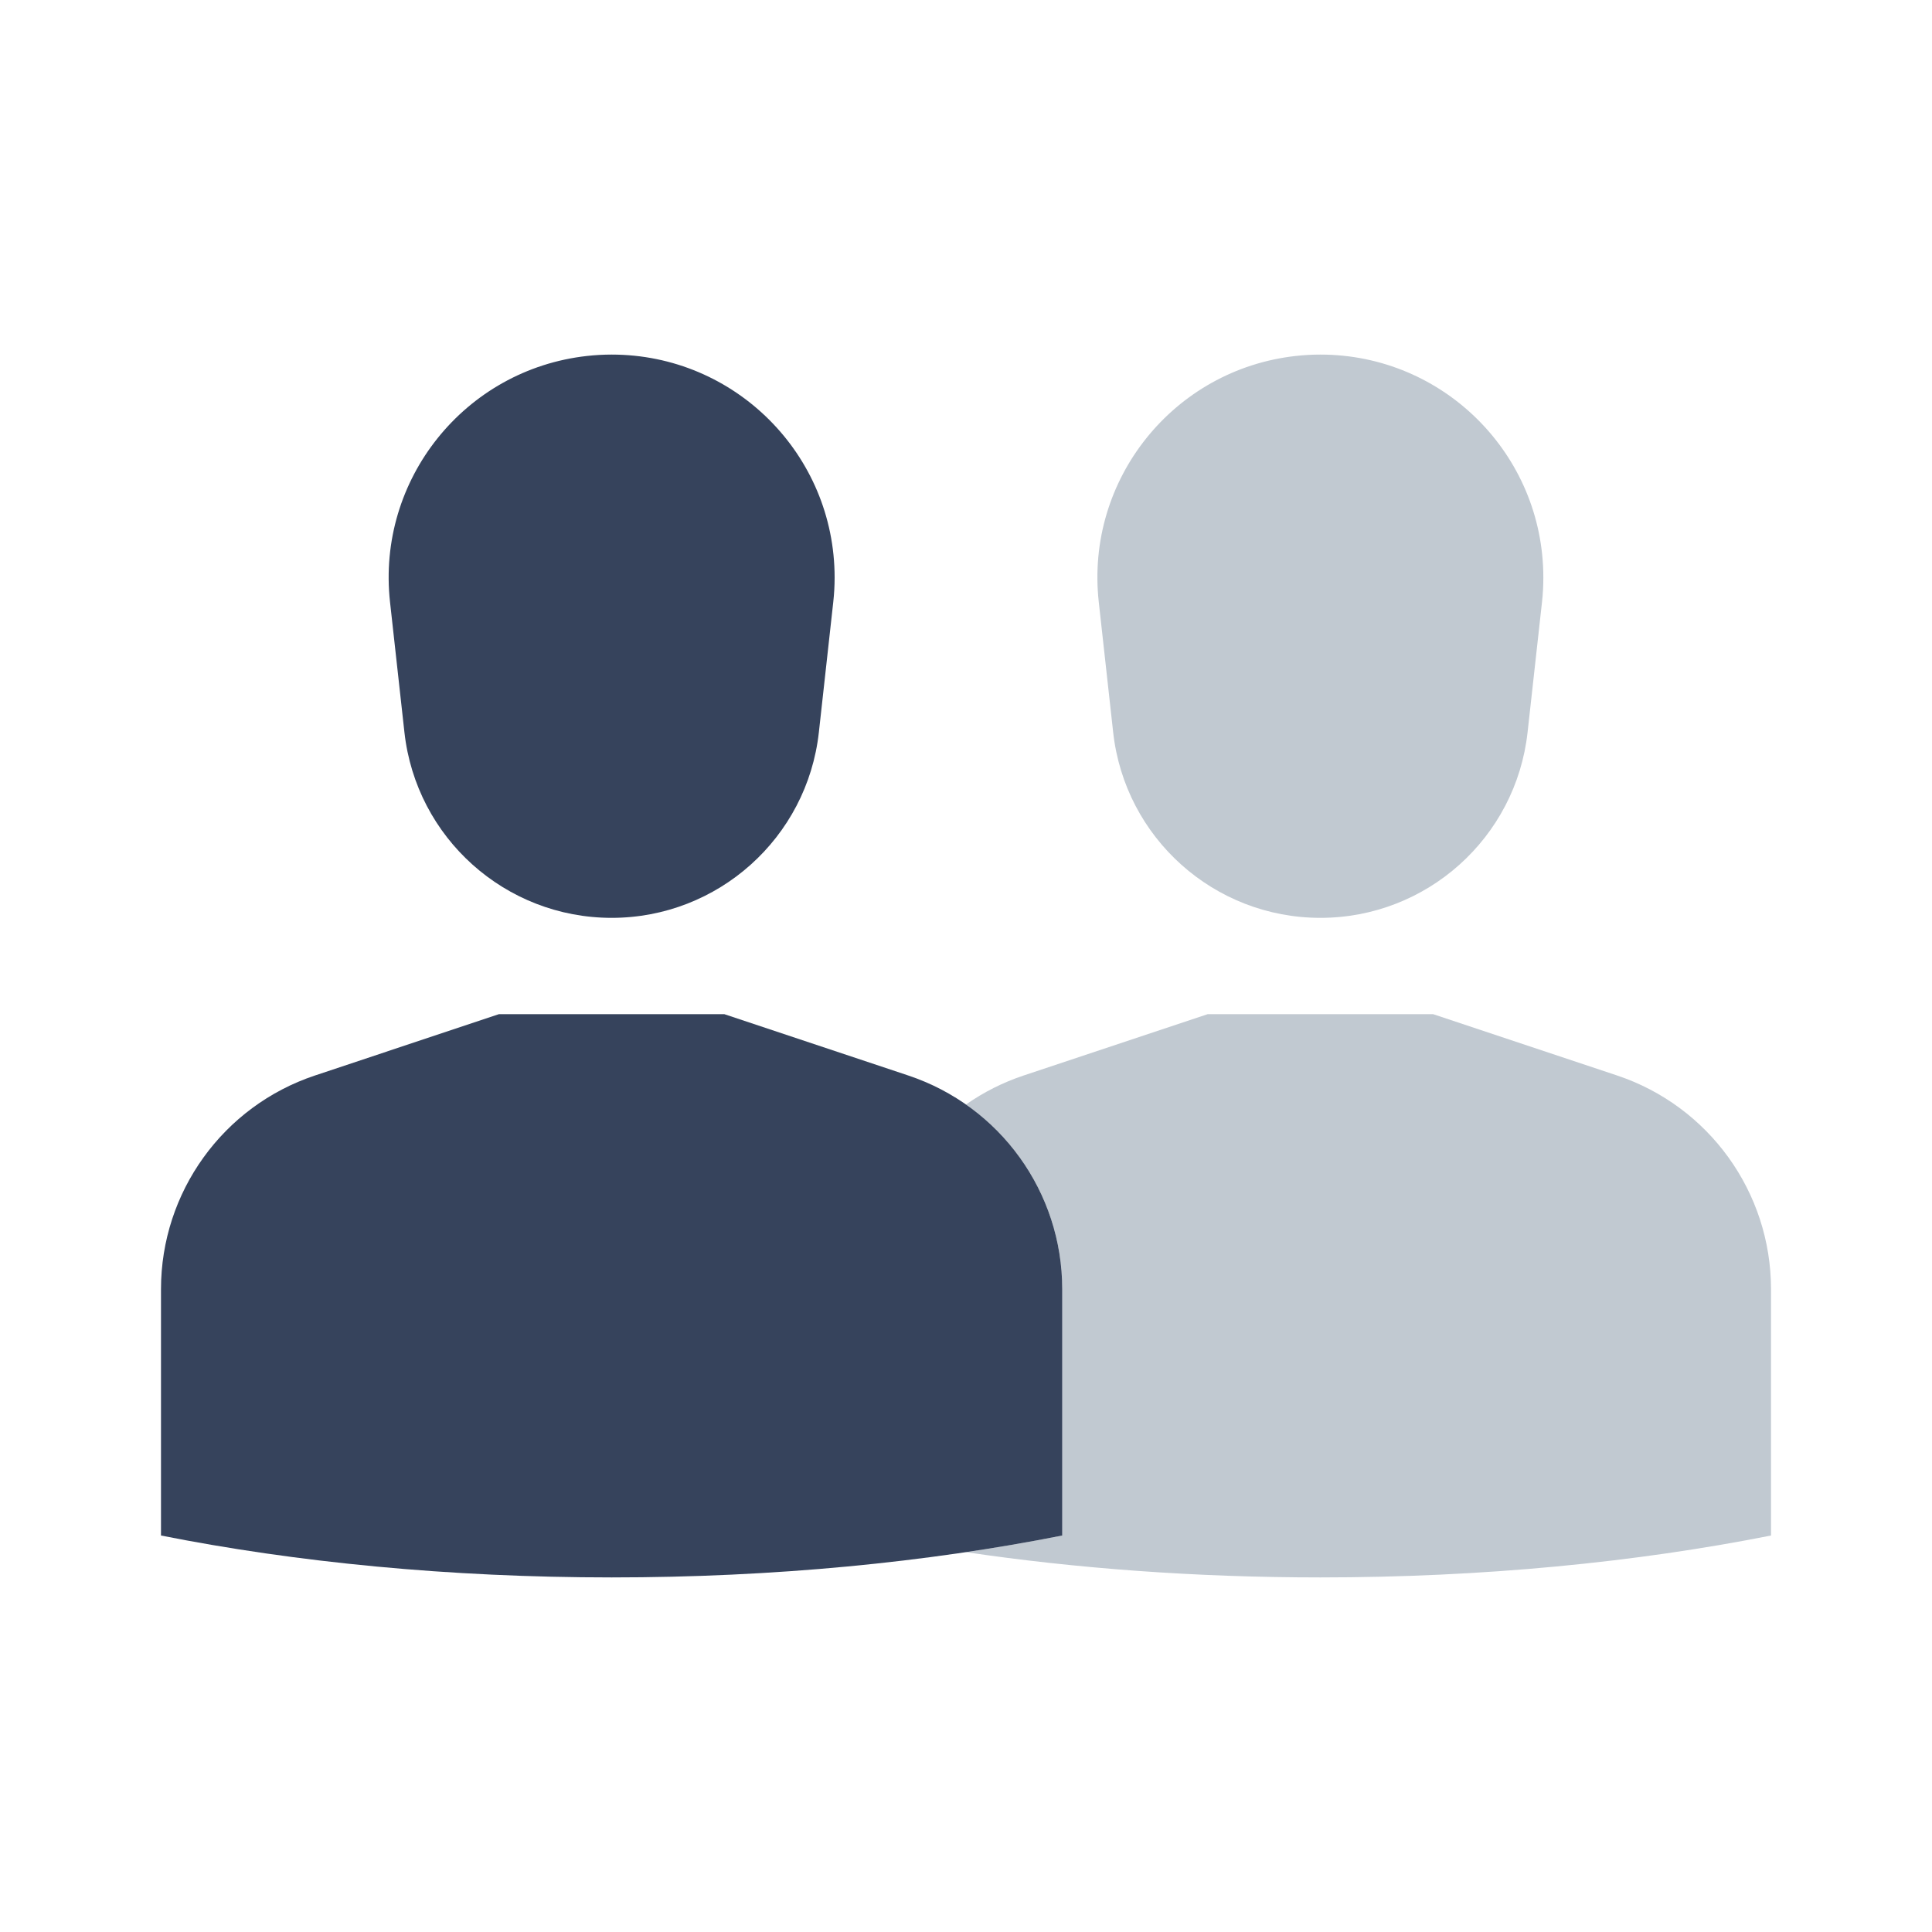 <svg width="64" height="64" viewBox="0 0 64 64" fill="none" xmlns="http://www.w3.org/2000/svg">
<path d="M53.563 35.625C56.611 36.641 58.667 39.493 58.667 42.706V50.866C54.197 51.753 49.121 52.254 43.739 52.254C39.6 52.254 35.641 51.957 32 51.417C33.092 51.255 34.156 51.071 35.188 50.866V42.706C35.188 40.225 33.962 37.959 32 36.588C32.579 36.183 33.222 35.856 33.916 35.625L40.008 33.595H47.472L53.563 35.625ZM43.739 11.746C47.818 11.746 51.125 15.053 51.125 19.132C51.125 19.403 51.111 19.674 51.081 19.943L50.603 24.257C50.217 27.756 47.26 30.405 43.739 30.405C40.219 30.405 37.262 27.756 36.875 24.257L36.398 19.943C35.95 15.889 38.874 12.239 42.929 11.791C43.198 11.761 43.468 11.746 43.739 11.746Z" fill="#C1C9D1"/>
<path fill-rule="evenodd" clip-rule="evenodd" d="M27.648 19.132C27.648 15.053 24.341 11.746 20.262 11.746C19.991 11.746 19.72 11.761 19.45 11.791C15.396 12.239 12.472 15.889 12.92 19.943L13.397 24.257C13.784 27.756 16.741 30.405 20.262 30.405C23.782 30.405 26.739 27.756 27.126 24.257L27.603 19.943C27.633 19.674 27.648 19.403 27.648 19.132ZM5.333 42.706V50.866C9.803 51.753 14.879 52.254 20.261 52.254C25.642 52.254 30.718 51.753 35.188 50.866V42.706C35.188 39.493 33.132 36.641 30.084 35.626L23.992 33.595H16.529L10.437 35.626C7.389 36.641 5.333 39.493 5.333 42.706Z" fill="#36435C"/>
</svg>

